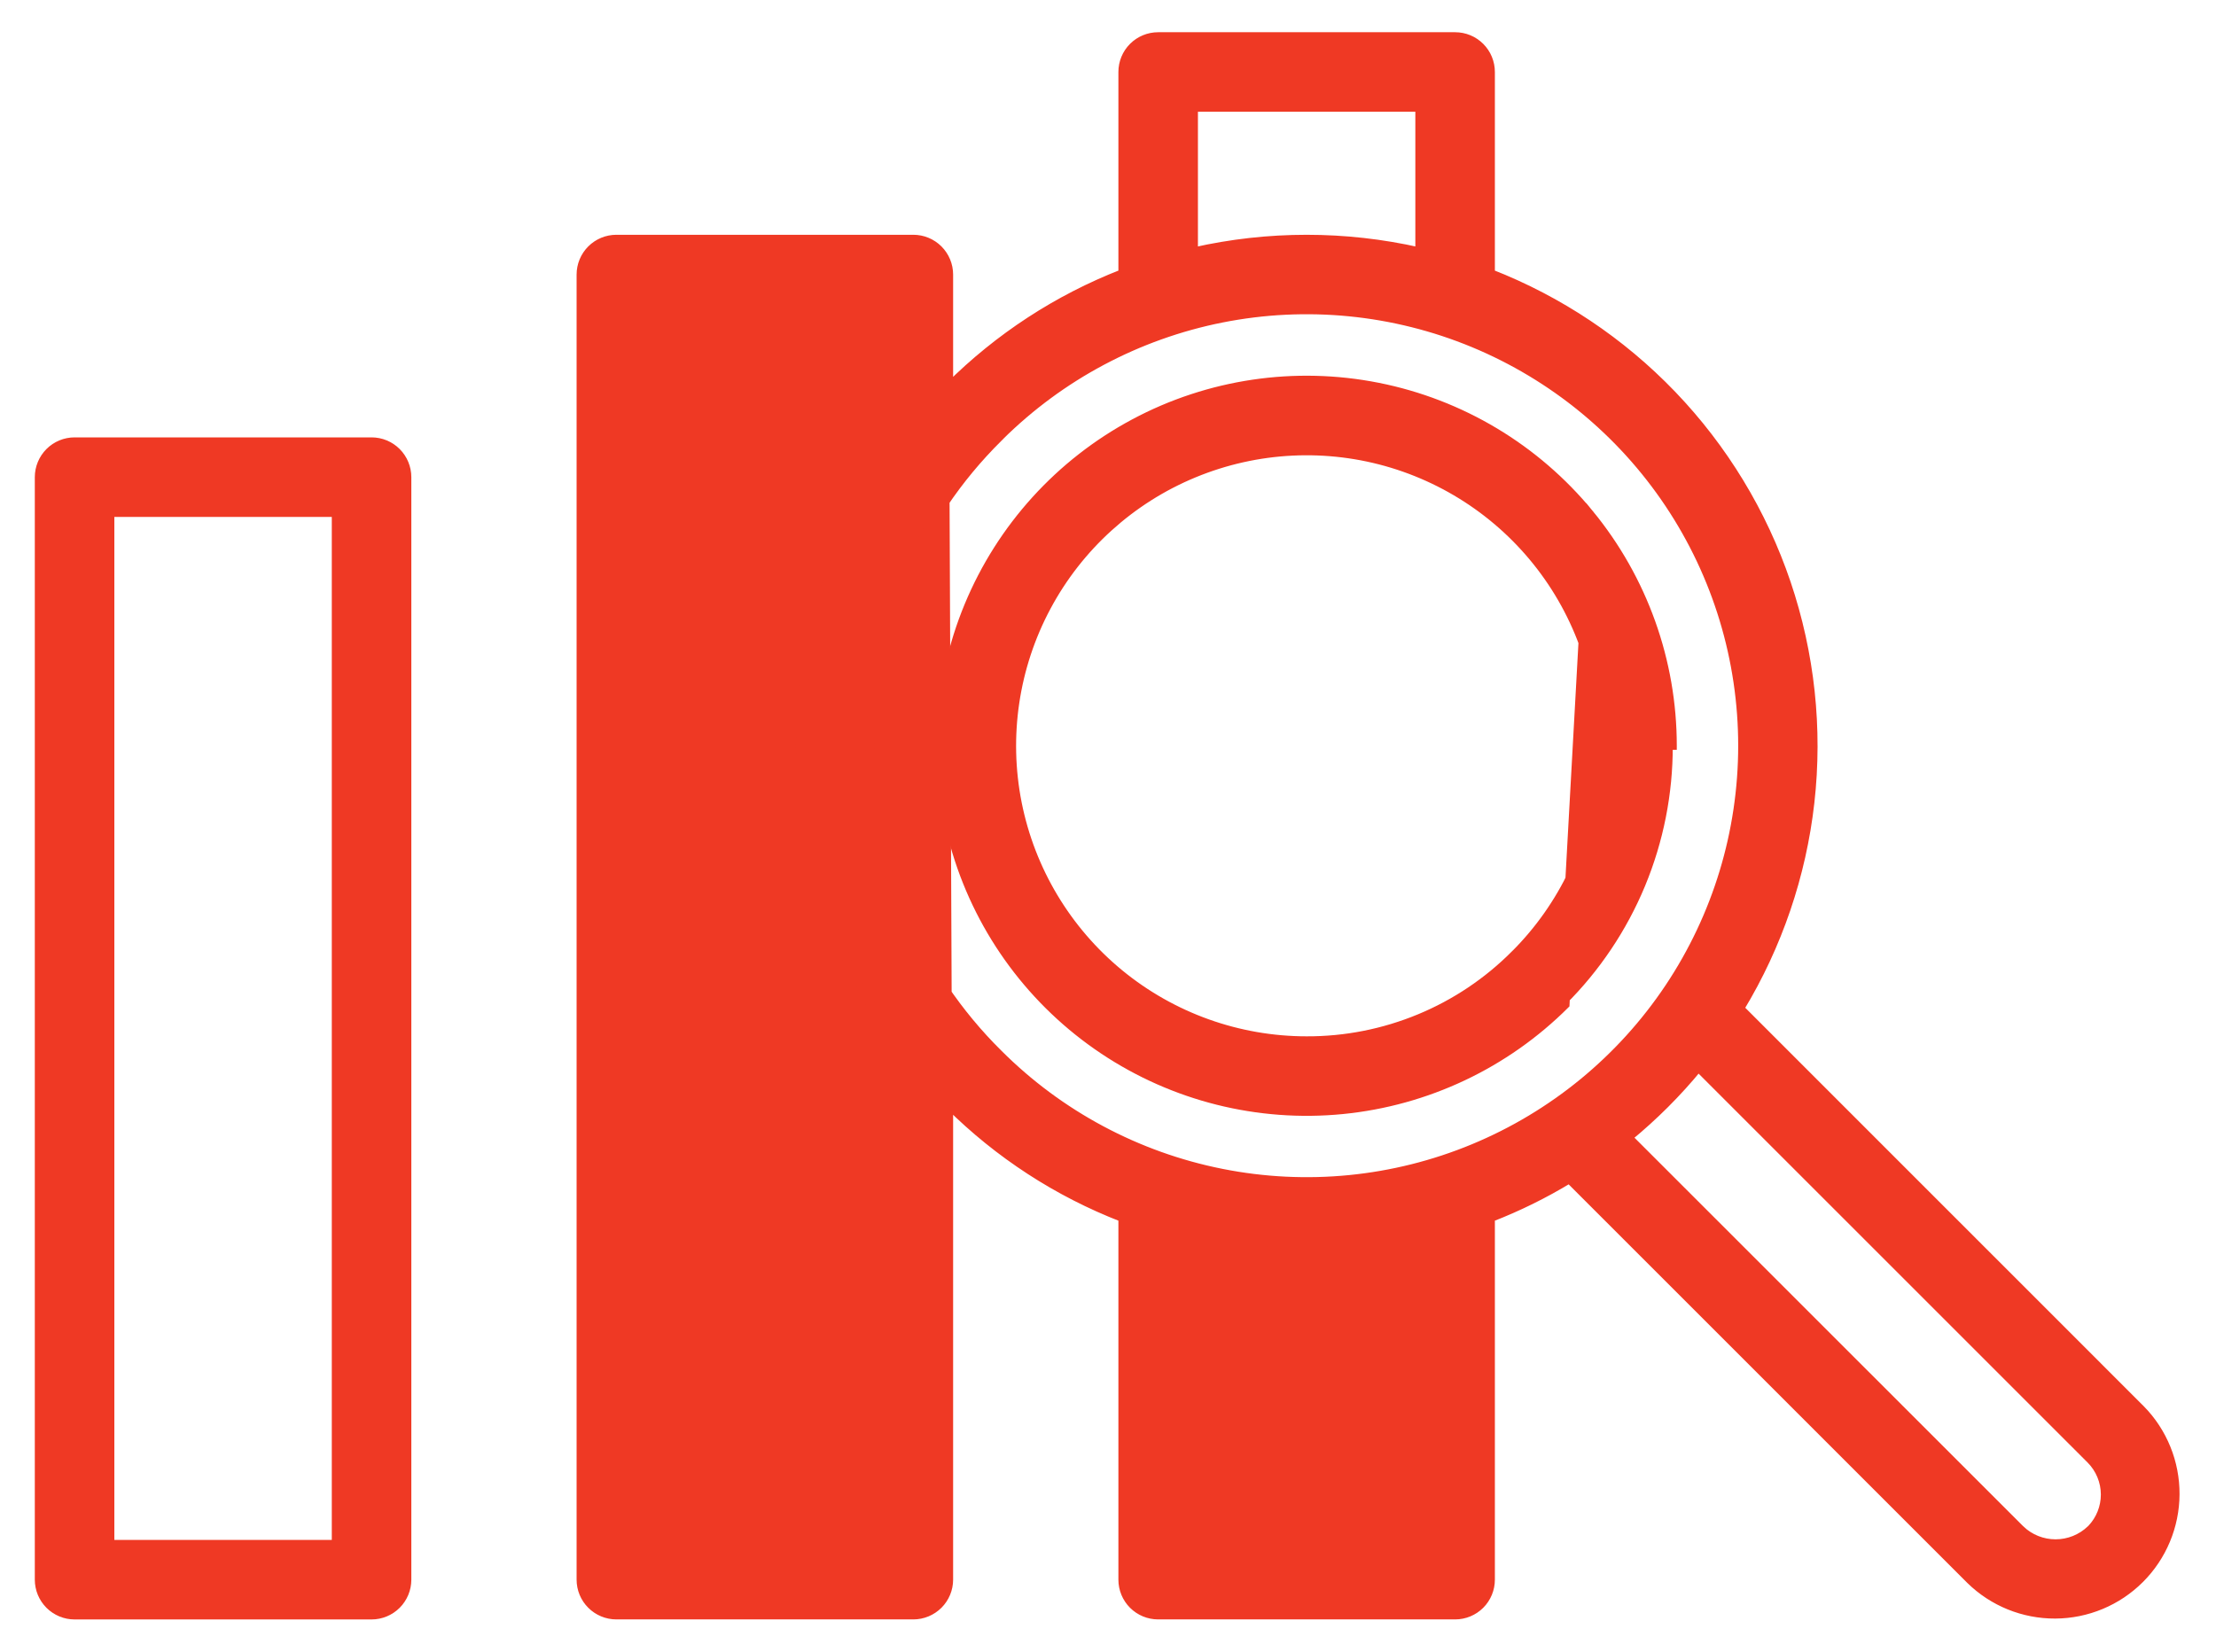 <svg width="55" height="41" viewBox="0 0 55 41" fill="none" xmlns="http://www.w3.org/2000/svg">
<path d="M39.454 12.748C40.788 14.373 41.517 16.41 41.517 18.512C41.517 18.512 41.517 18.513 41.517 18.513L41.417 18.513C41.42 19.693 41.189 20.863 40.737 21.954C40.285 23.044 39.621 24.035 38.784 24.867L39.454 12.748ZM39.454 12.748C38.12 11.123 36.265 10.011 34.203 9.601C32.141 9.191 30.001 9.508 28.147 10.499C26.293 11.49 24.84 13.093 24.035 15.035C23.231 16.977 23.125 19.138 23.735 21.15C24.345 23.162 25.634 24.899 27.382 26.067C29.13 27.235 31.228 27.761 33.32 27.555C35.412 27.349 37.368 26.424 38.855 24.938L39.454 12.748ZM32.43 25.825H32.43C30.738 25.825 29.099 25.238 27.791 24.165C26.484 23.091 25.589 21.598 25.259 19.939C24.93 18.28 25.185 16.558 25.983 15.066C26.78 13.574 28.07 12.405 29.633 11.758C31.196 11.111 32.935 11.025 34.553 11.516C36.172 12.008 37.57 13.045 38.51 14.451C39.45 15.858 39.873 17.547 39.707 19.23C39.541 20.913 38.797 22.487 37.601 23.683L37.6 23.683C36.923 24.365 36.117 24.905 35.23 25.272C34.342 25.64 33.391 25.828 32.43 25.825Z" fill="#EF3924" stroke="#EF3924" stroke-width="0.2"/>
<path d="M23.556 27.293V27.387L23.602 27.34M23.556 27.293V27.387L23.602 27.34M23.556 27.293C23.571 27.309 23.586 27.325 23.602 27.34M23.556 27.293L27.957 30.164M23.602 27.34C24.838 28.578 26.323 29.541 27.957 30.164M27.957 30.164V39.212C27.957 39.421 28.04 39.621 28.188 39.769C28.336 39.916 28.536 39.999 28.745 39.999H36.115C36.324 39.999 36.524 39.916 36.672 39.769C36.82 39.621 36.903 39.421 36.903 39.212V30.164C37.62 29.89 38.31 29.55 38.965 29.148L27.957 30.164ZM53.139 34.98L53.138 34.98L43.191 25.032C44.134 23.474 44.728 21.73 44.932 19.92C45.139 18.083 44.938 16.224 44.346 14.473C43.753 12.723 42.782 11.124 41.502 9.791C40.237 8.475 38.702 7.449 37.002 6.785V1.787C37.002 1.552 36.909 1.326 36.743 1.16C36.576 0.993 36.351 0.9 36.115 0.9H28.745C28.509 0.9 28.284 0.993 28.117 1.16C27.951 1.326 27.858 1.552 27.858 1.787V6.785C26.245 7.414 24.781 8.37 23.556 9.592V6.816C23.556 6.58 23.462 6.355 23.296 6.188C23.13 6.022 22.904 5.928 22.669 5.928H15.298C15.062 5.928 14.837 6.022 14.671 6.188C14.504 6.355 14.411 6.58 14.411 6.816L14.411 39.212L14.411 39.212C14.411 39.447 14.504 39.673 14.671 39.839C14.837 40.005 15.062 40.099 15.298 40.099H22.669C22.904 40.099 23.129 40.005 23.296 39.839C23.462 39.673 23.556 39.447 23.556 39.212V27.436C24.781 28.656 26.246 29.608 27.858 30.233V39.212C27.858 39.447 27.951 39.673 28.117 39.839C28.284 40.006 28.509 40.099 28.745 40.099H36.115C36.351 40.099 36.576 40.006 36.743 39.839C36.909 39.673 37.002 39.447 37.002 39.212V30.233C37.678 29.971 38.33 29.65 38.949 29.274L48.897 39.221L48.898 39.222C49.462 39.775 50.222 40.082 51.012 40.078C51.802 40.074 52.558 39.758 53.117 39.199C53.675 38.641 53.991 37.884 53.995 37.094C53.999 36.304 53.692 35.545 53.139 34.98ZM23.556 9.735V9.641L23.602 9.687C23.586 9.703 23.571 9.719 23.556 9.735ZM23.456 9.695V6.816C23.456 6.607 23.373 6.407 23.225 6.259C23.078 6.111 22.877 6.029 22.669 6.029H15.298C15.089 6.029 14.889 6.111 14.741 6.259C14.594 6.407 14.511 6.607 14.511 6.816V39.212C14.511 39.421 14.594 39.621 14.741 39.768C14.889 39.916 15.089 39.999 15.298 39.999H22.669C22.877 39.999 23.077 39.916 23.225 39.768C23.373 39.621 23.456 39.421 23.456 39.212V27.332C23.481 27.359 23.506 27.386 23.531 27.411L23.456 9.695ZM24.786 26.155L24.785 26.154C23.774 25.155 22.971 23.965 22.422 22.653C21.874 21.341 21.592 19.934 21.592 18.512C21.592 17.09 21.874 15.682 22.422 14.37C22.971 13.059 23.774 11.869 24.785 10.87L24.815 10.84V10.838C26.323 9.342 28.237 8.323 30.321 7.908C32.418 7.491 34.592 7.705 36.567 8.523C38.542 9.342 40.231 10.727 41.419 12.505C42.607 14.283 43.241 16.373 43.241 18.511C43.241 20.649 42.607 22.739 41.419 24.517C40.231 26.295 38.542 27.68 36.567 28.498C34.592 29.317 32.418 29.531 30.321 29.113C28.224 28.696 26.298 27.666 24.786 26.155ZM50.15 37.963L40.419 28.235C41.052 27.715 41.633 27.135 42.152 26.503L51.884 36.234C52.113 36.464 52.242 36.776 52.242 37.1C52.242 37.414 52.122 37.715 51.908 37.942L51.886 37.963C51.652 38.187 51.341 38.311 51.018 38.311C50.695 38.311 50.384 38.187 50.151 37.964C50.15 37.964 50.15 37.964 50.15 37.963ZM29.632 2.673H35.228V6.241C33.386 5.824 31.474 5.824 29.632 6.241V2.673ZM21.781 38.324H16.185V7.703H21.781V11.811C20.523 13.819 19.855 16.142 19.855 18.513C19.855 20.884 20.523 23.206 21.781 25.215V38.324ZM35.228 38.324H29.632V30.777C31.474 31.196 33.386 31.196 35.228 30.777V38.324Z" fill="#EF3924" stroke="#EF3924" stroke-width="0.2"/>
<path d="M9.222 10.957H9.222L1.851 10.957L1.851 10.957C1.616 10.957 1.39 11.051 1.224 11.217C1.058 11.384 0.964 11.609 0.964 11.845V11.845V39.212C0.964 39.328 0.987 39.444 1.031 39.551C1.076 39.659 1.141 39.757 1.224 39.84C1.306 39.922 1.404 39.987 1.511 40.032C1.619 40.077 1.735 40.1 1.851 40.1H1.851H9.222H9.222C9.457 40.1 9.683 40.006 9.849 39.84C10.015 39.674 10.109 39.448 10.109 39.213V39.213V11.845V11.845C10.109 11.609 10.015 11.384 9.849 11.217C9.683 11.051 9.457 10.957 9.222 10.957ZM8.335 38.326H2.738V12.732H8.335V38.326Z" fill="#EF3924" stroke="#EF3924" stroke-width="0.2"/>
</svg>
